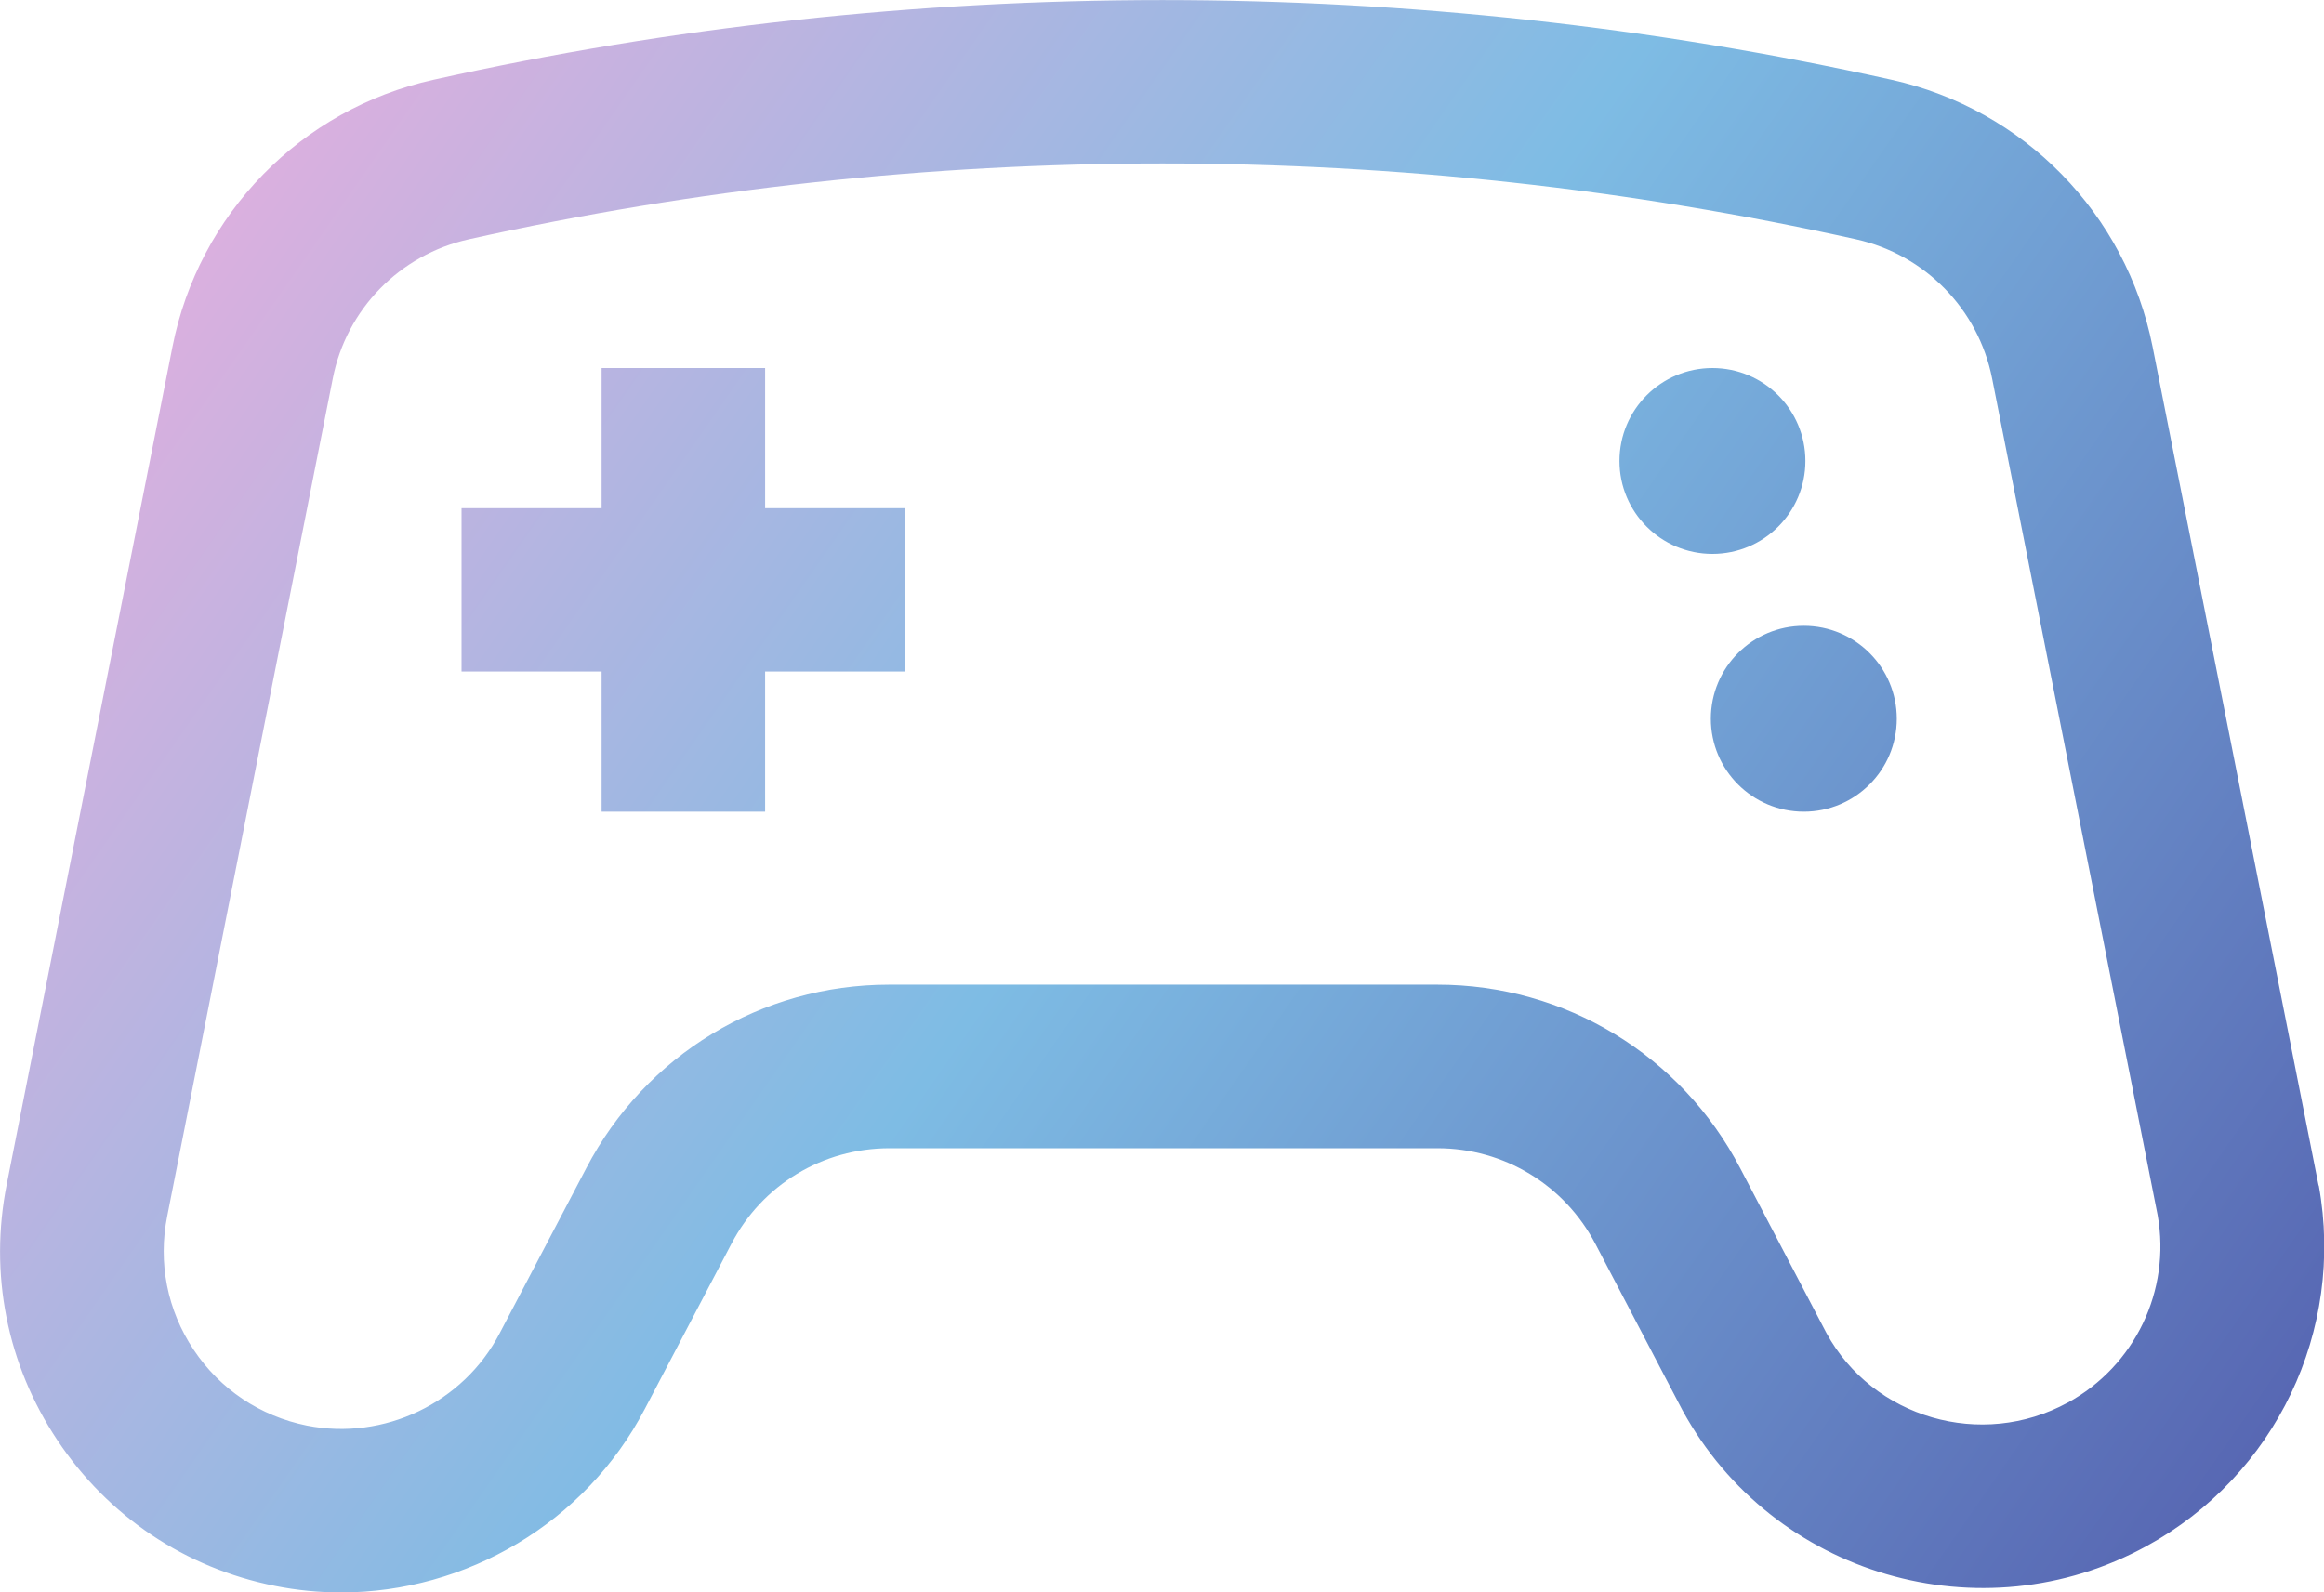 <?xml version="1.0" encoding="UTF-8"?>
<svg id="Layer_1" data-name="Layer 1" xmlns="http://www.w3.org/2000/svg" xmlns:xlink="http://www.w3.org/1999/xlink" viewBox="0 0 205.24 140.67">
  <defs>
    <style>
      .cls-1 {
        fill: url(#linear-gradient-2);
      }

      .cls-2 {
        fill: url(#linear-gradient-3);
      }

      .cls-3 {
        fill: url(#linear-gradient);
      }

      .cls-4 {
        fill: url(#linear-gradient-4);
      }
    </style>
    <linearGradient id="linear-gradient" x1="-2.25" y1="5.59" x2="195.09" y2="142.92" gradientUnits="userSpaceOnUse">
      <stop offset="0" stop-color="#f4acdd"/>
      <stop offset=".5" stop-color="#7ebce4"/>
      <stop offset="1" stop-color="#5664b1"/>
    </linearGradient>
    <linearGradient id="linear-gradient-2" x1="-3.63" y1="7.58" x2="193.7" y2="144.91" xlink:href="#linear-gradient"/>
    <linearGradient id="linear-gradient-3" x1="31.36" y1="-42.7" x2="228.69" y2="94.64" xlink:href="#linear-gradient"/>
    <linearGradient id="linear-gradient-4" x1="23.32" y1="-31.15" x2="220.66" y2="106.18" xlink:href="#linear-gradient"/>
  </defs>
  <path class="cls-3" d="M204.76,104.72l-14.66-74.1c-2.33-11.73-11.37-20.98-23.04-23.57-42.13-9.39-86.67-9.39-128.79,0-11.69,2.59-20.73,11.86-23.04,23.59L.6,104.59c-1.58,7.9,.01,15.95,4.48,22.65,4.47,6.71,11.28,11.27,19.19,12.85,1.95,.39,3.91,.58,5.85,.58,11.07,0,21.58-6.16,26.82-16.2l7.65-14.59c2.72-5.22,8.06-8.45,13.96-8.45h48.4c5.88,0,11.22,3.24,13.95,8.46l7.69,14.7c7.99,14.6,26.38,19.98,40.97,11.99,11.41-6.24,17.53-19.04,15.22-31.85Zm-22.15,19.18c-7.62,4.17-17.21,1.36-21.31-6.14l-7.62-14.57c-5.22-10-15.46-16.21-26.73-16.21h-48.43c-11.28,0-21.52,6.21-26.74,16.2l-7.65,14.59c-3.21,6.17-10.22,9.51-17.03,8.16-4.12-.83-7.67-3.2-10-6.7-2.33-3.49-3.16-7.69-2.33-11.82L29.39,33.43c1.2-6.12,5.92-10.94,12.01-12.29,20.04-4.47,40.64-6.7,61.26-6.7s41.22,2.24,61.26,6.7c6.08,1.35,10.8,6.17,12.01,12.29l14.62,73.92c1.18,6.66-2.01,13.31-7.95,16.56Z"/>
  <polygon class="cls-1" points="67.57 32.51 53.13 32.51 53.13 44.89 40.76 44.89 40.76 59.32 53.13 59.32 53.13 71.7 67.57 71.7 67.57 59.32 79.94 59.32 79.94 44.89 67.57 44.89 67.57 32.51"/>
  <g>
    <circle class="cls-2" cx="151.23" cy="40.72" r="8.21"/>
    <circle class="cls-4" cx="159.3" cy="63.49" r="8.21"/>
  </g>
</svg>